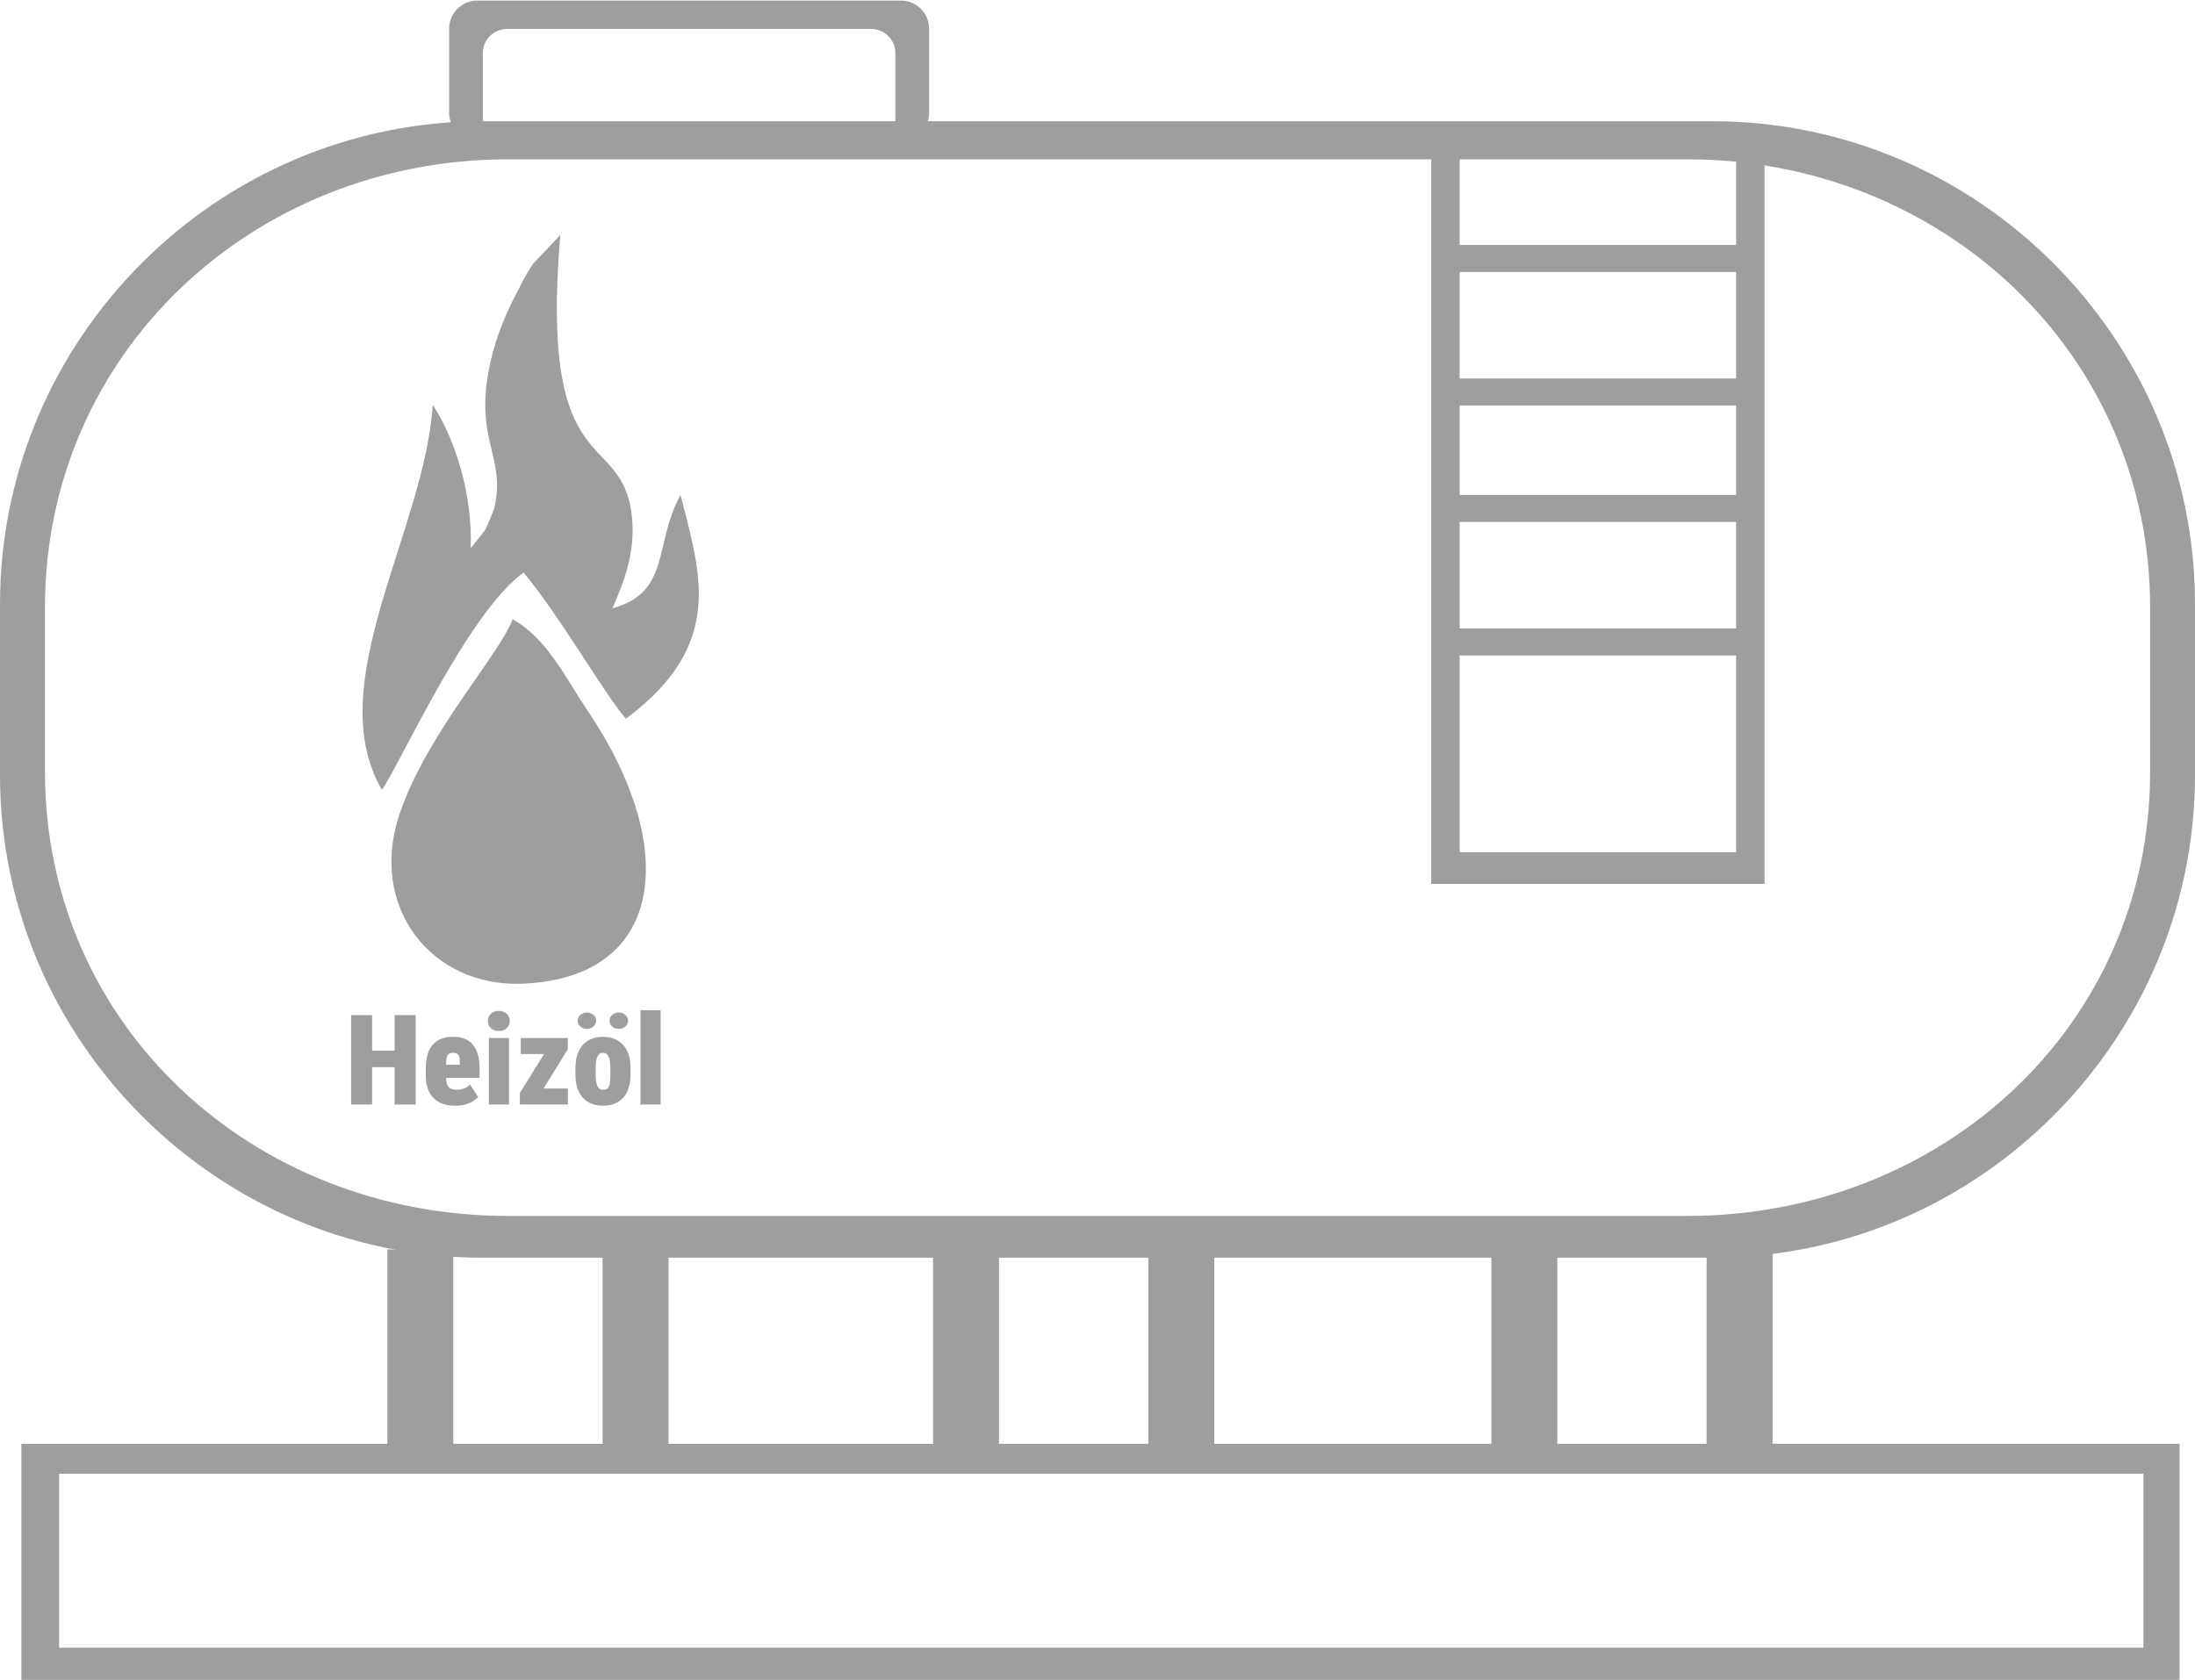 <?xml version="1.0" encoding="UTF-8"?>
<!DOCTYPE svg PUBLIC "-//W3C//DTD SVG 1.1//EN" "http://www.w3.org/Graphics/SVG/1.1/DTD/svg11.dtd">
<!-- Creator: CorelDRAW -->
<svg xmlns="http://www.w3.org/2000/svg" xml:space="preserve" width="269px" height="206px" version="1.1" style="shape-rendering:geometricPrecision; text-rendering:geometricPrecision; image-rendering:optimizeQuality; fill-rule:evenodd; clip-rule:evenodd"
viewBox="0 0 269 205.86"
 xmlns:xlink="http://www.w3.org/1999/xlink"
 xmlns:xodm="http://www.corel.com/coreldraw/odm/2003">
 <defs>
  <style type="text/css">
   <![CDATA[
    .fil0 {fill:#9D9E9E}
    .fil1 {fill:#9D9E9E;fill-rule:nonzero}
   ]]>
  </style>
 </defs>
 <g id="Ebene_x0020_1">
  <g id="_2002677843408">
   <path class="fil0" d="M57.68 67.09c0.27,-6.32 -1.86,-13.34 -4.65,-17.53 -0.96,15.35 -13.78,34.28 -6.22,47.19 2.36,-3.42 10.48,-21.63 17.35,-26.63 4.49,5.35 10.08,15.17 12.55,17.91 12.32,-9.15 9.05,-17.99 6.69,-27.44 -3.32,6.04 -1.15,11.94 -8.34,13.91 1.3,-3.03 2.84,-6.72 2.39,-11.14 -1.13,-11.16 -11.38,-3.68 -8.79,-34.61l-3.35 3.54c-0.98,1.47 -1.42,2.46 -2.12,3.79 -1.53,2.97 -2.71,6.01 -3.33,9.44 -1.55,8.61 2.17,10.54 0.7,16.73 -0.06,0.26 -1,2.48 -1.06,2.59l-1.32 1.69c-0.11,0.14 -0.32,0.38 -0.5,0.56l0 0z"/>
   <path class="fil0" d="M62.83 75.84c-1.84,4.67 -10.52,14.01 -13.86,23.86 -3.84,11.36 3.82,21.16 14.87,20.82 17.49,-0.54 19.73,-16.43 8.1,-33.58 -2.52,-3.72 -4.86,-8.72 -9.11,-11.1z"/>
  </g>
  <path class="fil0" d="M2.62 176.92l264.49 0 0 28.94 -264.49 0 0 -28.94zm4.63 3.67l255.43 0 0 21.33 -255.43 0 0 -21.33z"/>
  <rect class="fil0" x="47.47" y="153.1" width="8.08" height="25.53"/>
  <rect class="fil0" x="73.85" y="153.1" width="8.08" height="25.53"/>
  <rect class="fil0" x="114.35" y="153.1" width="8.08" height="25.53"/>
  <rect class="fil0" x="140.73" y="153.1" width="8.08" height="25.53"/>
  <rect class="fil0" x="182.77" y="153.1" width="8.08" height="25.53"/>
  <rect class="fil0" x="209.15" y="153.1" width="8.08" height="25.53"/>
  <path class="fil0" d="M59.17 14.79l150.67 0c32.54,0 59.16,26.63 59.16,59.17l0 20.98c0,32.54 -26.62,59.17 -59.16,59.17l-150.67 0c-32.54,0 -59.17,-26.63 -59.17,-59.17l0 -20.98c0,-32.54 26.63,-59.17 59.17,-59.17zm3.08 4.67l144.5 0c31.21,0 56.75,23.72 56.75,54.93l0 20.12c0,31.21 -25.54,54.48 -56.75,54.48l-144.5 0c-31.21,0 -56.74,-23.27 -56.74,-54.48l0 -20.12c0,-31.21 25.53,-54.93 56.74,-54.93z"/>
  <path class="fil0" d="M58.48 17.2l51.94 0c1.89,0 3.44,-1.55 3.44,-3.44l0 -10.32c0,-1.89 -1.55,-3.44 -3.44,-3.44l-51.94 0c-1.89,0 -3.44,1.55 -3.44,3.44l0 10.32c0,1.89 1.55,3.44 3.44,3.44zm3.64 1.06l44.66 0c1.62,0 2.95,-1.33 2.95,-2.95l0 -8.88c0,-1.62 -1.33,-2.95 -2.95,-2.95l-44.66 0c-1.62,0 -2.95,1.33 -2.95,2.95l0 8.88c0,1.62 1.33,2.95 2.95,2.95z"/>
  <path class="fil0" d="M175.4 18.93l40.85 0 0 89.36 -40.85 0 0 -89.36zm3.48 0l33.88 0 0 85.47 -33.88 0 0 -85.47z"/>
  <rect class="fil0" x="177.45" y="29.96" width="37.52" height="3.31"/>
  <rect class="fil0" x="177.45" y="46.33" width="37.52" height="3.31"/>
  <rect class="fil0" x="177.45" y="60.6" width="37.52" height="3.31"/>
  <rect class="fil0" x="177.45" y="76.97" width="37.52" height="3.31"/>
  <path class="fil1" d="M49.2 128.72l0 2.03 -4.44 0 0 -2.03 4.44 0zm-3.6 -4.35l0 10.96 -2.57 0 0 -10.96 2.57 0zm5.34 0l0 10.96 -2.58 0 0 -10.96 2.58 0z"/>
  <path id="_1" class="fil1" d="M55.81 135.48c-0.58,0 -1.1,-0.08 -1.56,-0.24 -0.45,-0.16 -0.83,-0.4 -1.13,-0.71 -0.31,-0.32 -0.54,-0.7 -0.7,-1.15 -0.16,-0.45 -0.24,-0.97 -0.24,-1.55l0 -0.89c0,-0.65 0.07,-1.22 0.21,-1.71 0.14,-0.49 0.34,-0.89 0.62,-1.21 0.28,-0.33 0.63,-0.57 1.05,-0.74 0.43,-0.16 0.93,-0.25 1.51,-0.25 0.5,0 0.95,0.08 1.35,0.23 0.39,0.15 0.73,0.38 1,0.7 0.28,0.31 0.48,0.71 0.63,1.19 0.14,0.49 0.22,1.06 0.22,1.72l0 1.19 -5.66 0 0 -1.6 3.24 0 0 -0.27c0,-0.34 -0.02,-0.58 -0.08,-0.75 -0.07,-0.18 -0.16,-0.29 -0.28,-0.35 -0.12,-0.07 -0.27,-0.1 -0.44,-0.1 -0.21,0 -0.37,0.04 -0.5,0.11 -0.11,0.07 -0.2,0.18 -0.26,0.33 -0.05,0.15 -0.09,0.35 -0.11,0.6 -0.01,0.25 -0.02,0.55 -0.02,0.91l0 0.89c0,0.35 0.03,0.64 0.08,0.86 0.06,0.22 0.15,0.39 0.26,0.51 0.11,0.12 0.25,0.2 0.41,0.25 0.17,0.05 0.35,0.07 0.56,0.07 0.3,0 0.6,-0.05 0.89,-0.15 0.28,-0.1 0.53,-0.27 0.73,-0.51l1.01 1.54c-0.14,0.17 -0.34,0.34 -0.61,0.51 -0.27,0.17 -0.58,0.3 -0.94,0.41 -0.37,0.11 -0.78,0.16 -1.24,0.16l0 0z"/>
  <path id="_2" class="fil1" d="M62.38 127.18l0 8.15 -2.47 0 0 -8.15 2.47 0zm-2.59 -2.09c0,-0.37 0.12,-0.66 0.37,-0.89 0.25,-0.23 0.57,-0.35 0.97,-0.35 0.4,0 0.73,0.12 0.97,0.35 0.25,0.23 0.37,0.52 0.37,0.89 0,0.36 -0.12,0.65 -0.37,0.88 -0.24,0.23 -0.57,0.35 -0.97,0.35 -0.4,0 -0.72,-0.12 -0.97,-0.35 -0.25,-0.23 -0.37,-0.52 -0.37,-0.88z"/>
  <path id="_3" class="fil1" d="M69.6 133.37l0 1.96 -5.32 0 0 -1.96 5.32 0zm-0.01 -4.82l-4.19 6.78 -1.69 0 0 -1.42 4.18 -6.73 1.7 0 0 1.37zm-0.8 -1.37l0 1.96 -4.97 0 0 -1.96 4.97 0z"/>
  <path id="_4" class="fil1" d="M70.52 131.64l0 -0.76c0,-0.64 0.08,-1.2 0.24,-1.68 0.17,-0.48 0.39,-0.88 0.69,-1.2 0.3,-0.32 0.65,-0.56 1.06,-0.72 0.41,-0.16 0.87,-0.25 1.38,-0.25 0.52,0 0.98,0.09 1.39,0.25 0.41,0.16 0.76,0.4 1.06,0.72 0.3,0.32 0.53,0.72 0.69,1.2 0.16,0.48 0.24,1.04 0.24,1.68l0 0.76c0,0.64 -0.08,1.2 -0.24,1.68 -0.16,0.48 -0.39,0.88 -0.68,1.2 -0.3,0.33 -0.65,0.56 -1.07,0.72 -0.41,0.16 -0.87,0.24 -1.38,0.24 -0.5,0 -0.97,-0.08 -1.38,-0.24 -0.42,-0.16 -0.77,-0.39 -1.07,-0.72 -0.3,-0.32 -0.52,-0.72 -0.69,-1.2 -0.16,-0.48 -0.24,-1.04 -0.24,-1.68zm2.48 -0.76l0 0.76c0,0.35 0.02,0.64 0.06,0.88 0.04,0.25 0.1,0.45 0.18,0.59 0.07,0.15 0.17,0.25 0.28,0.32 0.11,0.07 0.24,0.1 0.38,0.1 0.19,0 0.34,-0.03 0.46,-0.1 0.12,-0.07 0.21,-0.17 0.28,-0.32 0.06,-0.14 0.1,-0.34 0.13,-0.59 0.02,-0.24 0.03,-0.53 0.03,-0.88l0 -0.76c0,-0.34 -0.02,-0.63 -0.06,-0.87 -0.04,-0.24 -0.09,-0.44 -0.17,-0.59 -0.08,-0.15 -0.18,-0.26 -0.29,-0.32 -0.12,-0.08 -0.25,-0.11 -0.39,-0.11 -0.15,0 -0.27,0.03 -0.38,0.11 -0.11,0.06 -0.2,0.17 -0.27,0.32 -0.09,0.15 -0.14,0.35 -0.18,0.59 -0.04,0.24 -0.06,0.53 -0.06,0.87l0 0zm-2.21 -5.82c0,-0.28 0.11,-0.53 0.34,-0.72 0.22,-0.19 0.49,-0.29 0.79,-0.29 0.31,0 0.58,0.1 0.8,0.29 0.23,0.19 0.34,0.44 0.34,0.72 0,0.28 -0.11,0.51 -0.34,0.71 -0.22,0.19 -0.49,0.29 -0.8,0.29 -0.3,0 -0.57,-0.1 -0.79,-0.29 -0.23,-0.2 -0.34,-0.43 -0.34,-0.71zm3.9 0c0,-0.28 0.11,-0.53 0.34,-0.72 0.23,-0.19 0.49,-0.29 0.8,-0.29 0.31,0 0.58,0.1 0.8,0.29 0.22,0.19 0.34,0.44 0.34,0.72 0,0.28 -0.12,0.51 -0.34,0.71 -0.22,0.19 -0.49,0.29 -0.8,0.29 -0.31,0 -0.57,-0.1 -0.8,-0.29 -0.23,-0.2 -0.34,-0.43 -0.34,-0.71z"/>
  <polygon id="_5" class="fil1" points="80.96,123.77 80.96,135.33 78.49,135.33 78.49,123.77 "/>
 </g>
</svg>
